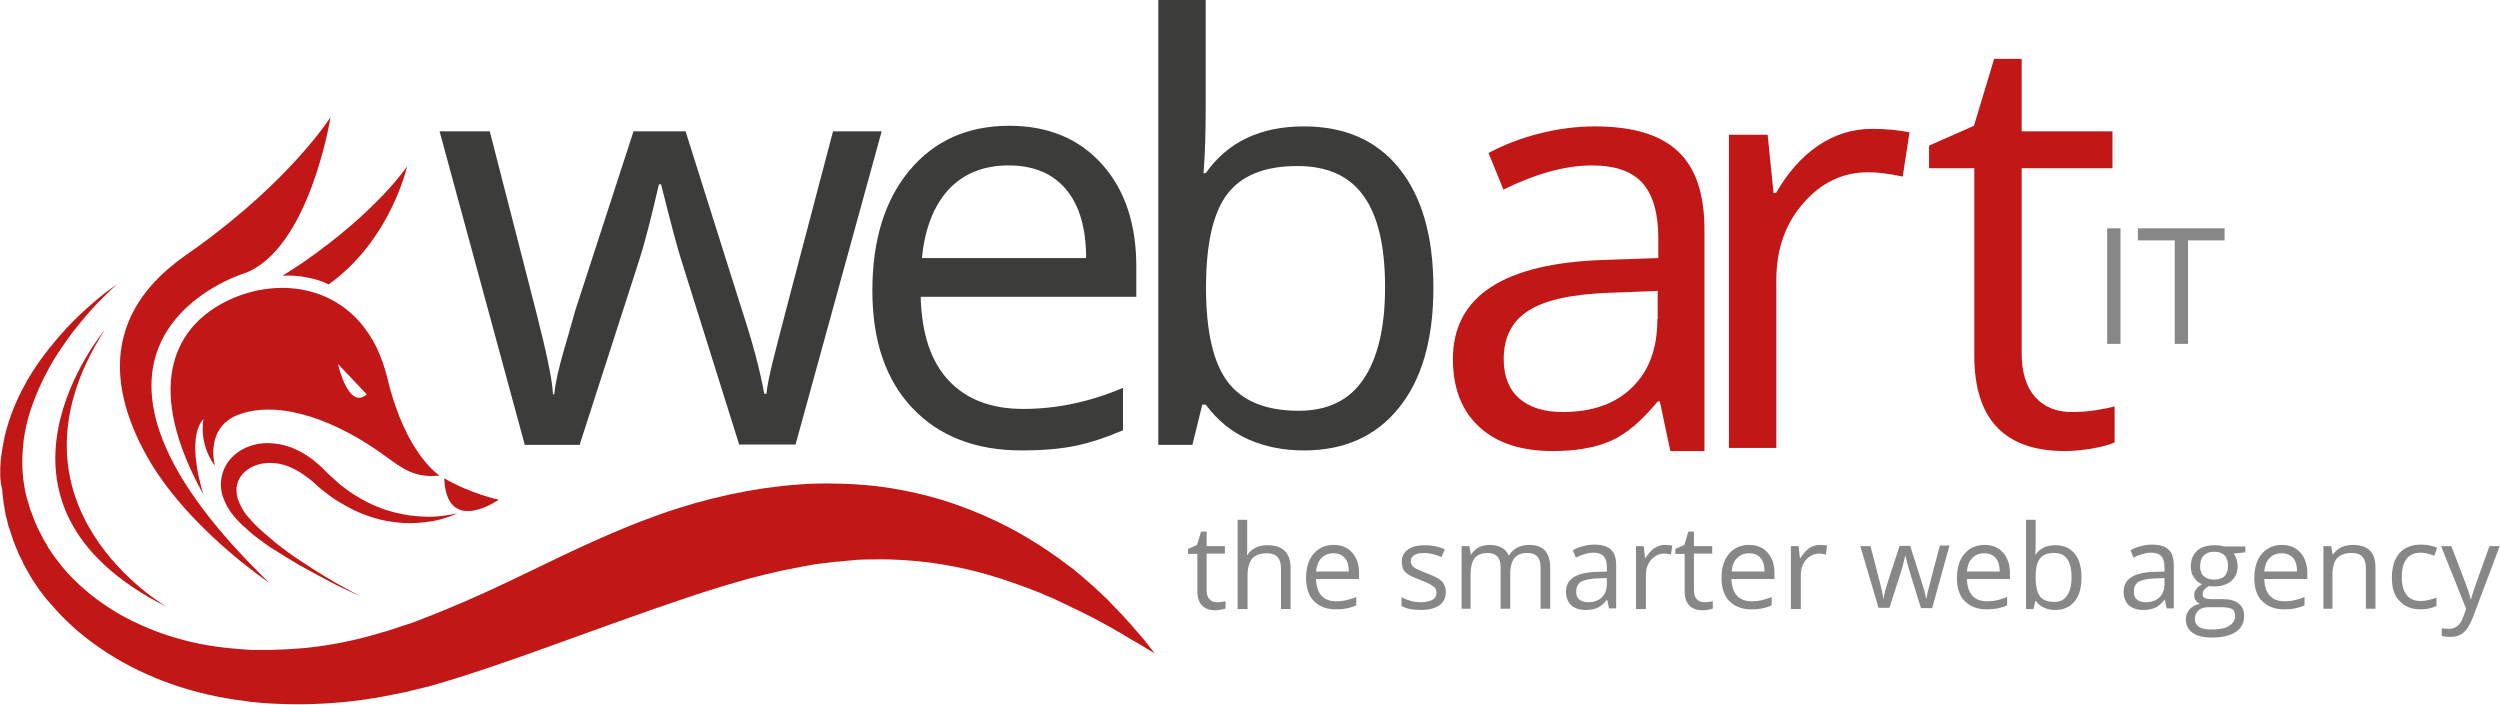 <?xml version="1.0" encoding="utf-8"?>
<!-- Generator: Adobe Illustrator 25.2.1, SVG Export Plug-In . SVG Version: 6.00 Build 0)  -->
<svg version="1.1" id="Ebene_1" xmlns="http://www.w3.org/2000/svg" xmlns:xlink="http://www.w3.org/1999/xlink" x="0px" y="0px"
	 viewBox="0 0 807 227.6" style="enable-background:new 0 0 807 227.6;" xml:space="preserve">
<style type="text/css">
	.Grün_x0020_bogenförmig{fill:url(#SVGID_1_);stroke:#FFFFFF;stroke-width:0.25;stroke-miterlimit:1;}
	.st0{fill:#878787;}
	.st1{fill:#C21717;}
	.st2{fill:#3C3C3B;}
</style>
<linearGradient id="SVGID_1_" gradientUnits="userSpaceOnUse" x1="-18.602" y1="420.381" x2="-17.895" y2="419.674">
	<stop  offset="0" style="stop-color:#249F38"/>
	<stop  offset="0.983" style="stop-color:#1E381F"/>
</linearGradient>
<g>
	<path class="st0" d="M680.2,111V73.7h4.3V111H680.2z"/>
	<path class="st0" d="M690.1,77.6v-3.9h28v3.9h-11.8V111h-4.3V77.6H690.1z"/>
</g>
<g>
	<path class="st1" d="M86.9,188.1c0,0-26.9-17.9-39.8-41.4c-23.2-42.3,8.3-61,16.1-66.6c31-22.3,43.5-42.3,43.5-42.3
		s-6.8,42.9-28,50.5C78.8,88.2,6.4,110.4,86.9,188.1z"/>
	<path class="st1" d="M97.7,84.8c-1.3,0.9-6.5,4.2-6.5,4.2c4.8-0.3,10.7,0.7,14.9,2.8c20.1-14.4,25.3-38.1,25.3-38.1
		S122,68,97.7,84.8z"/>
	<path class="st1" d="M147.5,165.7c0,0-0.5,0.3-1.5,0.7c-1,0.4-2.4,0.9-4.4,1.4c-1,0.2-2,0.5-3.2,0.6c-1.2,0.2-2.5,0.3-3.9,0.4
		c-1.4,0.1-2.9,0.1-4.5,0c-1.6-0.1-3.2-0.3-5-0.6c-3.4-0.6-7.1-1.8-10.7-3.5c-1.8-0.9-3.6-1.9-5.4-3c-1.8-1.1-3.5-2.4-5.2-3.8
		c-0.8-0.7-1.7-1.4-2.5-2.2c-0.3-0.3-0.8-0.7-1.2-1l-0.5-0.4c-0.2-0.1-0.4-0.3-0.6-0.4c-1.5-1.2-3.2-2.2-5-3
		c-1.8-0.8-3.6-1.3-5.4-1.4c-1.8-0.2-3.7,0-5.3,0.5c-3.3,1-6,3.3-6.7,6.6c-0.2,0.8-0.2,1.7-0.1,2.6c0.1,0.9,0.3,1.8,0.7,2.7
		c0.7,1.8,1.7,3.5,3,5l0.1,0.1c0,0,0,0,0,0l0,0l0.1,0.1l0.3,0.3l0.5,0.6c0.3,0.4,0.7,0.7,1,1.1c0.7,0.7,1.4,1.4,2.2,2.1
		c1.5,1.3,3,2.6,4.4,3.8c3,2.4,5.9,4.5,8.7,6.3c2.8,1.9,5.4,3.5,7.7,4.9c2.3,1.4,4.4,2.6,6.1,3.5c3.4,1.9,5.4,2.9,5.4,2.9
		s-2.1-0.9-5.6-2.6c-1.8-0.8-3.9-1.9-6.3-3.2c-2.4-1.3-5.1-2.7-8.1-4.4c-2.9-1.7-6-3.6-9.3-5.7c-1.6-1.1-3.2-2.3-4.8-3.5
		c-0.8-0.6-1.6-1.3-2.4-2c-0.4-0.4-0.8-0.7-1.2-1.1l-0.6-0.5l-0.3-0.3l-0.3-0.3c-1.6-1.6-3.1-3.3-4.3-5.4c-0.6-1.1-1.1-2.2-1.5-3.4
		c-0.4-1.2-0.6-2.5-0.6-3.9c0-2.7,1-5.6,2.8-7.8c1.8-2.2,4.3-3.8,6.9-4.6c2.6-0.9,5.3-1,7.9-0.7c2.6,0.3,5.1,1.1,7.3,2.2
		c2.2,1.1,4.3,2.5,6,4c0.2,0.2,0.4,0.4,0.7,0.6l0.7,0.6c0.4,0.4,0.7,0.7,1.2,1.2c0.7,0.7,1.4,1.4,2.2,2.1c1.5,1.4,2.9,2.7,4.5,3.8
		c1.5,1.2,3.1,2.2,4.7,3.1c1.6,0.9,3.2,1.8,4.7,2.4c1.6,0.7,3.2,1.3,4.7,1.7c1.5,0.5,3,0.8,4.5,1.1c1.5,0.3,2.9,0.5,4.2,0.6
		c1.3,0.1,2.6,0.2,3.7,0.2c1.2,0,2.2,0,3.2-0.1c1.9-0.2,3.4-0.4,4.5-0.6C147,165.8,147.5,165.7,147.5,165.7z"/>
	<path class="st1" d="M143.4,154.4c0,0,0.1,2.1,0.3,3.1c2.5,14.2,17.3,3.8,17.3,3.8S152.2,159.5,143.4,154.4z"/>
	<path class="st1" d="M37.8,91.8c0,0-1.5,1.2-4.1,3.8c-2.6,2.5-6.2,6.4-10.3,11.7c-2,2.7-4.1,5.7-6.2,9.1c-2,3.4-4,7.3-5.7,11.5
		c-1.7,4.2-3.1,8.9-3.8,13.8c-0.3,2.5-0.5,5-0.5,7.6c0,2.6,0.2,5.2,0.7,7.9c0.1,0.7,0.2,1.3,0.4,2c0.1,0.7,0.3,1.3,0.5,2
		c-0.1-0.2,0,0,0,0l0,0.1l0.1,0.3l0.2,0.5c0.1,0.4,0.2,0.7,0.3,1.1c0.1,0.4,0.2,0.7,0.3,1.1c0.1,0.2,0.1,0.4,0.2,0.5l0.2,0.5
		c0.2,0.6,0.5,1.3,0.7,1.9l0.2,0.5c0.1,0.2,0.1,0.3,0.2,0.5c0.1,0.3,0.3,0.6,0.4,1c0.3,0.6,0.6,1.3,0.9,1.9c0.3,0.6,0.7,1.3,1,1.9
		c0.3,0.6,0.6,1.3,1,1.9c0.4,0.6,0.8,1.2,1.1,1.9c0.4,0.6,0.8,1.2,1.2,1.8c0.4,0.6,0.8,1.2,1.3,1.8c0.5,0.6,0.9,1.2,1.4,1.8
		c0.5,0.6,0.9,1.2,1.4,1.7c0.5,0.6,1,1.1,1.5,1.7l0.4,0.4l0.4,0.4l0.8,0.8c4.3,4.3,9.4,8.1,15,11.3c5.6,3.1,11.7,5.7,18.1,7.5
		c6.4,1.9,13.2,3,20.1,3.5c0.9,0.1,1.7,0.1,2.6,0.2l1.3,0.1c0.4,0,0.9,0,1.3,0c0.9,0,1.7,0,2.6,0l1.3,0l1.3,0
		c3.5-0.1,7-0.3,10.6-0.6c7.1-0.7,14.1-2,21.1-3.9c1.7-0.5,3.5-1,5.2-1.5c0.4-0.1,0.9-0.2,1.3-0.4l1.3-0.4l2.6-0.9l1.3-0.4l0.3-0.1
		l0.2-0.1c0.1,0,0,0,0.1,0l0.7-0.2l2.7-1l2.5-1l2.6-1c3.4-1.4,6.9-2.8,10.3-4.3c1.7-0.8,3.4-1.5,5.2-2.3c1.7-0.8,3.4-1.6,5.2-2.4
		c6.9-3.2,13.7-6.6,20.7-9.9c6.9-3.3,14-6.5,21.1-9.4c3.6-1.5,7.2-2.8,10.8-4.1c3.6-1.3,7.3-2.4,11-3.5c7.4-2.1,14.9-3.7,22.3-4.8
		c1.9-0.2,3.7-0.5,5.6-0.7c0.9-0.1,1.9-0.2,2.8-0.3c0.9-0.1,1.9-0.1,2.8-0.2c0.9-0.1,1.8-0.1,2.8-0.2c0.9,0,1.8-0.1,2.8-0.1
		c1.8,0,3.7-0.1,5.5,0c3.6,0,7.2,0.2,10.7,0.5c3.5,0.3,7,0.8,10.3,1.4c6.7,1.2,13.1,2.9,19,5c5.9,2.1,11.4,4.5,16.4,7.1
		c5,2.6,9.5,5.4,13.6,8.2c1,0.7,2,1.4,3,2.1c0.9,0.7,1.9,1.4,2.8,2.1c0.5,0.3,0.9,0.7,1.4,1c0.4,0.4,0.9,0.7,1.3,1.1
		c0.9,0.7,1.7,1.4,2.5,2.1c1.6,1.4,3.1,2.7,4.5,4c0.7,0.7,1.4,1.3,2,1.9c0.7,0.6,1.3,1.2,1.9,1.9c4.9,4.9,8.4,9.1,10.8,11.9
		c2.3,2.9,3.5,4.5,3.5,4.5s-1.7-1-4.8-2.9c-0.8-0.5-1.7-1-2.6-1.5c-0.5-0.3-1-0.6-1.5-0.9c-0.5-0.3-1.1-0.6-1.6-1
		c-1.2-0.6-2.4-1.3-3.7-2.1c-1.3-0.7-2.7-1.5-4.2-2.3c-0.7-0.4-1.5-0.8-2.3-1.2c-0.8-0.4-1.6-0.8-2.4-1.2c-0.2-0.1-0.4-0.2-0.6-0.3
		c-0.2-0.1-0.4-0.2-0.6-0.3c-0.4-0.2-0.8-0.4-1.3-0.6c-0.9-0.4-1.7-0.8-2.6-1.3c-0.9-0.4-1.8-0.8-2.8-1.3c-0.5-0.2-0.9-0.4-1.4-0.7
		c-0.5-0.2-1-0.4-1.5-0.6c-1-0.4-2-0.8-3-1.3c-1-0.4-2.1-0.8-3.1-1.2c-4.2-1.6-8.7-3.2-13.5-4.6c-1.2-0.3-2.4-0.7-3.6-1
		c-1.2-0.3-2.5-0.6-3.7-0.9c-1.3-0.3-2.5-0.5-3.8-0.8c-1.3-0.2-2.6-0.5-3.9-0.7c-5.3-0.9-10.8-1.4-16.5-1.6c-2.8-0.1-5.7,0-8.6,0
		c-0.7,0-1.5,0.1-2.2,0.1c-0.4,0-0.7,0-1.1,0.1c-0.4,0-0.7,0.1-1.1,0.1c-0.7,0.1-1.5,0.1-2.2,0.2c-0.7,0.1-1.5,0.2-2.2,0.2
		c-1.5,0.1-3,0.4-4.5,0.5c-0.8,0.1-1.5,0.2-2.3,0.3c-0.8,0.1-1.5,0.2-2.3,0.4c-3.1,0.5-6.2,1.2-9.3,1.8c-1.6,0.4-3.1,0.7-4.7,1.1
		c-0.8,0.2-1.6,0.4-2.4,0.6c-0.8,0.2-1.6,0.4-2.4,0.6c-3.2,0.9-6.4,1.8-9.7,2.8c-13,4-26.6,8.9-40.8,14
		c-14.2,5.1-28.9,10.6-44.2,15.4l-2.9,0.9l-3,0.9l-2.8,0.8l-0.7,0.2c0,0-0.3,0.1-0.3,0.1l-0.2,0l-0.4,0.1l-1.5,0.4l-3,0.7l-1.5,0.4
		c-0.5,0.1-1,0.2-1.5,0.3c-2,0.4-4,0.8-6,1.2c-8,1.5-16.2,2.3-24.3,2.5c-4.1,0.1-8.1,0-12.1-0.2l-1.5-0.1l-1.5-0.1
		c-1-0.1-2-0.2-3-0.3c-0.5,0-1-0.1-1.5-0.2l-1.5-0.2c-1-0.1-2-0.3-3-0.4c-7.9-1.2-15.6-3.2-22.9-6c-7.3-2.8-14.1-6.3-20.3-10.6
		c-6.2-4.2-11.7-9.2-16.3-14.7c-0.3-0.3-0.6-0.7-0.9-1l-0.4-0.5l-0.4-0.5c-0.5-0.7-1.1-1.4-1.6-2.1c-0.5-0.7-1-1.4-1.5-2.2
		c-0.5-0.7-1-1.5-1.4-2.2c-0.4-0.8-0.9-1.5-1.3-2.3c-0.4-0.8-0.9-1.5-1.2-2.3c-0.8-1.5-1.5-3.1-2.1-4.6c-0.3-0.8-0.6-1.6-0.9-2.3
		c-0.3-0.8-0.5-1.6-0.8-2.4c-0.1-0.4-0.3-0.8-0.4-1.2c-0.1-0.2-0.1-0.4-0.2-0.6l-0.2-0.6c-0.2-0.8-0.4-1.6-0.6-2.5l-0.2-0.6
		c-0.1-0.2-0.1-0.4-0.1-0.6c-0.1-0.4-0.1-0.7-0.2-1.1c-0.1-0.8-0.3-1.6-0.4-2.3c-0.1-0.8-0.2-1.6-0.3-2.4c-0.1-0.8-0.2-1.6-0.2-2.3
		C-0.1,155,0,152,0.2,149c0.3-2.9,0.8-5.8,1.4-8.5c1.3-5.4,3.3-10.3,5.5-14.6c2.2-4.3,4.7-8.1,7.2-11.4c2.5-3.3,5-6.2,7.3-8.7
		c4.7-5,8.8-8.4,11.6-10.7C36.2,92.8,37.8,91.8,37.8,91.8z"/>
	<path class="st1" d="M33.8,106.5c0,0-46.9,55.9,20.2,89.5C54,196-2.7,163.6,33.8,106.5z"/>
	<path class="st1" d="M125.1,122.3C118,92.2,90.9,87.6,71.8,97.9c-15.9,8.6-25.1,27.6-6.1,61.8c0,0-6-17.8,0-24.5
		c0,0-1.8,7.7,3.7,15.2c0,0-3.7-12.8,8.3-16.8c13-4.4,30.9,2.1,46.5,13.5c5.7,4.1,9.6,7.3,17.7,6.4
		C141.9,153.5,131,146.8,125.1,122.3z M109.1,117.5l9.3,9.8C112.4,132.5,109.1,117.5,109.1,117.5z"/>
</g>
<g>
	<path class="st2" d="M141.9,42.4h16.2c6.5,25.4,11.5,44.7,14.9,58c3.4,13.3,5.3,22.2,5.5,26.9h0.4c0.4-3.7,1.4-8.3,3-13.8
		c1.6-5.5,2.9-10,3.8-13.3l18.8-57.8h16.8l18.3,58c3.5,10.6,5.8,19.5,7.1,26.7h0.7c0.2-2.2,0.9-5.6,2-10.2
		c1.1-4.6,7.6-29.4,19.5-74.5h15.7l-27.8,101.1h-18.2L220,84.2c-1.2-3.6-3.4-11.9-6.6-24.7h-0.7c-2.5,10.8-4.6,19.1-6.5,24.9
		l-19.1,59.2h-17.7L141.9,42.4z"/>
	<path class="st2" d="M281.6,93.8c0-16.3,4-29.2,12-38.8c8-9.6,18.8-14.4,32.2-14.4c12.6,0,22.6,4.2,30,12.5c7.4,8.3,11,19.3,11,33
		v9.7h-69.6c0.3,11.9,3.3,20.9,9,27c5.7,6.1,13.7,9.2,24.1,9.2c10.9,0,21.6-2.3,32.2-6.8v13.7c-5.4,2.3-10.5,4-15.3,5
		c-4.8,1-10.6,1.5-17.4,1.5c-14.9,0-26.7-4.6-35.3-13.7C285.9,122.6,281.6,110,281.6,93.8z M297.6,83.3h53c0-9.7-2.2-17.1-6.5-22.2
		c-4.3-5.1-10.5-7.7-18.5-7.7c-8.1,0-14.6,2.6-19.5,7.9C301.3,66.6,298.5,74,297.6,83.3z"/>
	<path class="st2" d="M373.9,143.6V0h15.3v34.9c0,7.8-0.2,14.8-0.7,21h0.7c7.1-10.1,17.7-15.1,31.7-15.1c13.2,0,23.5,4.5,30.8,13.6
		c7.3,9.1,11,21.9,11,38.5c0,16.6-3.7,29.5-11.1,38.7c-7.4,9.2-17.6,13.8-30.7,13.8c-6.6,0-12.6-1.2-18-3.6
		c-5.4-2.4-10-6.2-13.7-11.2h-1.1l-3.2,13H373.9z M389.3,92.9c0,14.2,2.4,24.4,7.1,30.5c4.7,6.1,12.3,9.2,22.8,9.2
		c9.4,0,16.4-3.4,21-10.3c4.6-6.9,6.9-16.7,6.9-29.6c0-13.2-2.3-23-6.9-29.4c-4.6-6.5-11.7-9.7-21.4-9.7c-10.5,0-18,3-22.6,9
		C391.6,68.6,389.3,78.7,389.3,92.9z"/>
	<path class="st1" d="M558.1,144.6V43.5h12.5l1.9,18.8h0.8c3.8-6.6,8.3-11.7,13.6-15.3c5.3-3.6,11.1-5.4,17.4-5.4
		c4.5,0,8.5,0.4,12.1,1.1L614.2,57c-4.2-0.9-7.9-1.4-11.1-1.4c-8.2,0-15.2,3.3-21,10c-5.8,6.6-8.7,14.9-8.7,24.8v54.2H558.1z"/>
	<path class="st1" d="M622.7,54.3V47l14.5-6.4l6.5-21.6h8.9v23.4h29.3v11.9h-29.3V114c0,6.1,1.4,10.8,4.3,14.1
		c2.9,3.3,6.9,4.9,11.9,4.9c2.7,0,5.3-0.2,7.8-0.6c2.5-0.4,4.5-0.8,6-1.2v11.6c-1.7,0.8-4.1,1.4-7.3,2c-3.2,0.5-6.1,0.8-8.7,0.8
		c-19.6,0-29.3-10.3-29.3-30.9V54.3H622.7z"/>
	<path class="st1" d="M541.6,48.8c-5.8-5.4-14.7-8-26.8-8c-6,0-11.9,0.8-17.9,2.3c-5.9,1.5-11.4,3.6-16.4,6.3l4.8,11.8
		c10.6-5.2,20.1-7.8,28.6-7.8c7.5,0,12.9,1.9,16.3,5.7c3.4,3.8,5.1,9.8,5.1,17.8v6.4l-17.2,0.6c-32.7,1-49.1,11.7-49.1,32
		c0,9.5,2.9,16.8,8.6,22c5.7,5.2,13.6,7.7,23.7,7.7c7.5,0,13.7-1.1,18.7-3.3c5-2.2,10-6.5,15.1-12.7h0.7l3,14.2l0.4,1.8l11,0v-1.8
		v-69C550.3,62.7,547.4,54.2,541.6,48.8z M535,103c0,9.5-2.7,16.8-8.2,22.1c-5.4,5.3-12.9,7.9-22.4,7.9c-6,0-10.7-1.5-14-4.4
		c-3.3-2.9-5-7.1-5-12.7c0-7.1,2.7-12.3,8.1-15.7c5.4-3.4,14.1-5.3,26.3-5.7l15.3-0.6V103z"/>
</g>
<g>
	<path class="st0" d="M383.5,178.7v-1.5l2.9-1.3l1.3-4.3h1.8v4.7h5.9v2.4h-5.9v11.9c0,1.2,0.3,2.2,0.9,2.8c0.6,0.7,1.4,1,2.4,1
		c0.5,0,1.1,0,1.6-0.1c0.5-0.1,0.9-0.2,1.2-0.2v2.3c-0.3,0.2-0.8,0.3-1.5,0.4c-0.6,0.1-1.2,0.2-1.7,0.2c-3.9,0-5.9-2.1-5.9-6.2v-12
		H383.5z"/>
	<path class="st0" d="M399.5,196.5v-28.7h3.1v8.7c0,1,0,1.9-0.1,2.6h0.2c0.6-1,1.5-1.7,2.6-2.3c1.1-0.6,2.4-0.8,3.8-0.8
		c2.5,0,4.3,0.6,5.6,1.8c1.2,1.2,1.9,3,1.9,5.6v13.2h-3.1v-13.1c0-1.7-0.4-2.9-1.1-3.7c-0.8-0.8-1.9-1.2-3.5-1.2
		c-2.1,0-3.7,0.6-4.7,1.7c-1,1.2-1.5,3.1-1.5,5.7v10.6H399.5z"/>
	<path class="st0" d="M421.6,186.6c0-3.3,0.8-5.9,2.4-7.8c1.6-1.9,3.8-2.9,6.5-2.9c2.5,0,4.5,0.8,6,2.5c1.5,1.7,2.2,3.9,2.2,6.6v1.9
		h-13.9c0.1,2.4,0.7,4.2,1.8,5.4c1.1,1.2,2.7,1.8,4.8,1.8c2.2,0,4.3-0.5,6.4-1.4v2.7c-1.1,0.5-2.1,0.8-3.1,1c-1,0.2-2.1,0.3-3.5,0.3
		c-3,0-5.3-0.9-7.1-2.7C422.5,192.4,421.6,189.8,421.6,186.6z M424.8,184.5h10.6c0-1.9-0.4-3.4-1.3-4.4c-0.9-1-2.1-1.5-3.7-1.5
		c-1.6,0-2.9,0.5-3.9,1.6C425.6,181.1,425,182.6,424.8,184.5z"/>
	<path class="st0" d="M452.5,181.3c0-1.7,0.7-3,2-3.9c1.3-1,3.2-1.4,5.5-1.4c2.2,0,4.3,0.4,6.4,1.3l-1.1,2.5c-2-0.8-3.9-1.3-5.5-1.3
		c-1.5,0-2.6,0.2-3.3,0.7c-0.7,0.5-1.1,1.1-1.1,1.9c0,0.5,0.1,1,0.4,1.4c0.3,0.4,0.7,0.7,1.3,1.1c0.6,0.3,1.8,0.8,3.6,1.5
		c2.4,0.9,4,1.8,4.8,2.6c0.8,0.9,1.2,2,1.2,3.4c0,1.9-0.7,3.3-2.1,4.3c-1.4,1-3.4,1.5-5.9,1.5c-2.7,0-4.8-0.4-6.3-1.3v-2.8
		c1,0.5,2,0.9,3.1,1.2c1.1,0.3,2.2,0.4,3.2,0.4c1.6,0,2.8-0.3,3.7-0.8c0.9-0.5,1.3-1.3,1.3-2.3c0-0.8-0.3-1.5-1-2
		c-0.7-0.6-2-1.2-4-2c-1.9-0.7-3.2-1.3-4-1.8c-0.8-0.5-1.4-1.1-1.8-1.8C452.7,183,452.5,182.2,452.5,181.3z"/>
	<path class="st0" d="M471.8,196.5v-20.2h2.5l0.5,2.7h0.1c0.6-1,1.4-1.7,2.4-2.3c1.1-0.5,2.2-0.8,3.5-0.8c3.2,0,5.2,1.1,6.2,3.4h0.1
		c0.6-1,1.5-1.9,2.6-2.5c1.1-0.6,2.5-0.9,3.9-0.9c2.3,0,4,0.6,5.1,1.8c1.1,1.2,1.7,3.1,1.7,5.6v13.2h-3.1v-13.2c0-1.6-0.3-2.8-1-3.6
		c-0.7-0.8-1.8-1.2-3.2-1.2c-1.9,0-3.3,0.5-4.2,1.6c-0.9,1.1-1.4,2.8-1.4,5.1v11.3h-3.1v-13.2c0-1.6-0.3-2.8-1-3.6
		c-0.7-0.8-1.8-1.2-3.2-1.2c-1.9,0-3.3,0.6-4.2,1.7c-0.9,1.2-1.3,3-1.3,5.7v10.6H471.8z"/>
	<path class="st0" d="M505.5,191c0-4.1,3.3-6.2,9.8-6.4l3.4-0.1v-1.3c0-1.6-0.3-2.8-1-3.6c-0.7-0.8-1.8-1.2-3.3-1.2
		c-1.7,0-3.6,0.5-5.7,1.6l-1-2.4c1-0.5,2.1-1,3.3-1.3c1.2-0.3,2.4-0.5,3.6-0.5c2.4,0,4.2,0.5,5.4,1.6c1.2,1.1,1.7,2.8,1.7,5.2v13.8
		h-2.3l-0.6-2.8h-0.1c-1,1.3-2,2.1-3,2.6c-1,0.4-2.3,0.7-3.8,0.7c-2,0-3.6-0.5-4.7-1.5C506.1,194.3,505.5,192.9,505.5,191z
		 M508.8,191c0,1.1,0.3,2,1,2.5c0.7,0.6,1.6,0.9,2.8,0.9c1.9,0,3.4-0.5,4.5-1.6c1.1-1.1,1.6-2.5,1.6-4.4v-1.8l-3.1,0.1
		c-2.4,0.1-4.2,0.5-5.3,1.1C509.3,188.5,508.8,189.6,508.8,191z"/>
	<path class="st0" d="M528.1,196.5v-20.2h2.5l0.4,3.8h0.2c0.8-1.3,1.7-2.3,2.7-3.1c1.1-0.7,2.2-1.1,3.5-1.1c0.9,0,1.7,0.1,2.4,0.2
		l-0.4,2.9c-0.8-0.2-1.6-0.3-2.2-0.3c-1.6,0-3,0.7-4.2,2c-1.2,1.3-1.7,3-1.7,5v10.9H528.1z"/>
	<path class="st0" d="M540.8,178.7v-1.5l2.9-1.3l1.3-4.3h1.8v4.7h5.9v2.4h-5.9v11.9c0,1.2,0.3,2.2,0.9,2.8s1.4,1,2.4,1
		c0.5,0,1.1,0,1.6-0.1c0.5-0.1,0.9-0.2,1.2-0.2v2.3c-0.3,0.2-0.8,0.3-1.5,0.4c-0.6,0.1-1.2,0.2-1.7,0.2c-3.9,0-5.9-2.1-5.9-6.2v-12
		H540.8z"/>
	<path class="st0" d="M555.7,186.6c0-3.3,0.8-5.9,2.4-7.8c1.6-1.9,3.8-2.9,6.5-2.9c2.5,0,4.5,0.8,6,2.5c1.5,1.7,2.2,3.9,2.2,6.6v1.9
		h-13.9c0.1,2.4,0.7,4.2,1.8,5.4c1.1,1.2,2.7,1.8,4.8,1.8c2.2,0,4.3-0.5,6.4-1.4v2.7c-1.1,0.5-2.1,0.8-3.1,1c-1,0.2-2.1,0.3-3.5,0.3
		c-3,0-5.3-0.9-7.1-2.7C556.6,192.4,555.7,189.8,555.7,186.6z M559,184.5h10.6c0-1.9-0.4-3.4-1.3-4.4c-0.9-1-2.1-1.5-3.7-1.5
		c-1.6,0-2.9,0.5-3.9,1.6C559.7,181.1,559.1,182.6,559,184.5z"/>
	<path class="st0" d="M578.1,196.5v-20.2h2.5l0.4,3.8h0.2c0.8-1.3,1.7-2.3,2.7-3.1c1.1-0.7,2.2-1.1,3.5-1.1c0.9,0,1.7,0.1,2.4,0.2
		l-0.4,2.9c-0.8-0.2-1.6-0.3-2.2-0.3c-1.6,0-3,0.7-4.2,2c-1.2,1.3-1.7,3-1.7,5v10.9H578.1z"/>
	<path class="st0" d="M600.5,176.3h3.3c1.3,5.1,2.3,9,3,11.6c0.7,2.7,1.1,4.5,1.1,5.4h0.1c0.1-0.7,0.3-1.7,0.6-2.8
		c0.3-1.1,0.6-2,0.8-2.7l3.8-11.6h3.4l3.7,11.6c0.7,2.1,1.2,3.9,1.4,5.3h0.2c0-0.4,0.2-1.1,0.4-2.1c0.2-0.9,1.5-5.9,3.9-14.9h3.1
		l-5.6,20.2h-3.6l-3.7-11.9c-0.2-0.7-0.7-2.4-1.3-5h-0.1c-0.5,2.2-0.9,3.8-1.3,5l-3.8,11.8h-3.5L600.5,176.3z"/>
	<path class="st0" d="M631.7,186.6c0-3.3,0.8-5.9,2.4-7.8c1.6-1.9,3.8-2.9,6.5-2.9c2.5,0,4.5,0.8,6,2.5c1.5,1.7,2.2,3.9,2.2,6.6v1.9
		h-13.9c0.1,2.4,0.7,4.2,1.8,5.4c1.1,1.2,2.7,1.8,4.8,1.8c2.2,0,4.3-0.5,6.4-1.4v2.7c-1.1,0.5-2.1,0.8-3.1,1c-1,0.2-2.1,0.3-3.5,0.3
		c-3,0-5.3-0.9-7.1-2.7C632.5,192.4,631.7,189.8,631.7,186.6z M634.9,184.5h10.6c0-1.9-0.4-3.4-1.3-4.4c-0.9-1-2.1-1.5-3.7-1.5
		c-1.6,0-2.9,0.5-3.9,1.6C635.6,181.1,635.1,182.6,634.9,184.5z"/>
	<path class="st0" d="M654,196.5v-28.7h3.1v7c0,1.6,0,3-0.1,4.2h0.1c1.4-2,3.5-3,6.4-3c2.6,0,4.7,0.9,6.2,2.7
		c1.5,1.8,2.2,4.4,2.2,7.7c0,3.3-0.7,5.9-2.2,7.7c-1.5,1.8-3.5,2.8-6.2,2.8c-1.3,0-2.5-0.2-3.6-0.7c-1.1-0.5-2-1.2-2.7-2.2h-0.2
		l-0.6,2.6H654z M657.1,186.4c0,2.8,0.5,4.9,1.4,6.1c0.9,1.2,2.5,1.8,4.6,1.8c1.9,0,3.3-0.7,4.2-2.1c0.9-1.4,1.4-3.3,1.4-5.9
		c0-2.6-0.5-4.6-1.4-5.9s-2.4-1.9-4.3-1.9c-2.1,0-3.6,0.6-4.5,1.8C657.5,181.5,657.1,183.6,657.1,186.4z"/>
	<path class="st0" d="M685.5,191c0-4.1,3.3-6.2,9.8-6.4l3.4-0.1v-1.3c0-1.6-0.3-2.8-1-3.6c-0.7-0.8-1.8-1.2-3.3-1.2
		c-1.7,0-3.6,0.5-5.7,1.6l-1-2.4c1-0.5,2.1-1,3.3-1.3c1.2-0.3,2.4-0.5,3.6-0.5c2.4,0,4.2,0.5,5.4,1.6c1.2,1.1,1.7,2.8,1.7,5.2v13.8
		h-2.3l-0.6-2.8h-0.1c-1,1.3-2,2.1-3,2.6c-1,0.4-2.3,0.7-3.8,0.7c-2,0-3.6-0.5-4.7-1.5C686.1,194.3,685.5,192.9,685.5,191z
		 M688.8,191c0,1.1,0.3,2,1,2.5c0.7,0.6,1.6,0.9,2.8,0.9c1.9,0,3.4-0.5,4.5-1.6c1.1-1.1,1.6-2.5,1.6-4.4v-1.8l-3.1,0.1
		c-2.4,0.1-4.2,0.5-5.3,1.1C689.3,188.5,688.8,189.6,688.8,191z"/>
	<path class="st0" d="M705.6,199.9c0-1.2,0.4-2.3,1.2-3.2c0.8-0.9,1.9-1.5,3.3-1.8c-0.5-0.2-1-0.6-1.3-1.1c-0.4-0.5-0.5-1.1-0.5-1.7
		c0-0.7,0.2-1.4,0.6-1.9c0.4-0.6,1-1.1,1.9-1.6c-1.1-0.4-1.9-1.2-2.6-2.2c-0.7-1-1-2.2-1-3.5c0-2.2,0.7-3.9,2-5.1
		c1.3-1.2,3.2-1.8,5.7-1.8c1.1,0,2,0.1,2.9,0.4h7v1.9l-3.8,0.4c0.4,0.4,0.7,1,0.9,1.7c0.3,0.7,0.4,1.5,0.4,2.4c0,2-0.7,3.6-2,4.7
		c-1.4,1.2-3.2,1.8-5.6,1.8c-0.6,0-1.2,0-1.7-0.1c-1.3,0.7-2,1.6-2,2.6c0,0.6,0.2,1,0.7,1.2c0.5,0.3,1.2,0.4,2.3,0.4h3.6
		c2.2,0,3.9,0.5,5,1.4c1.2,0.9,1.8,2.2,1.8,4c0,2.3-0.9,4-2.7,5.2c-1.8,1.2-4.4,1.8-7.8,1.8c-2.6,0-4.7-0.5-6.1-1.5
		C706.3,203.2,705.6,201.8,705.6,199.9z M708.5,199.9c0,1.1,0.5,1.9,1.4,2.5c0.9,0.6,2.3,0.8,4,0.8c2.6,0,4.5-0.4,5.7-1.2
		c1.2-0.8,1.9-1.8,1.9-3.1c0-1.1-0.3-1.9-1-2.3c-0.7-0.4-2-0.6-3.8-0.6h-3.7c-1.4,0-2.5,0.3-3.3,1
		C708.9,197.7,708.5,198.7,708.5,199.9z M710.2,182.8c0,1.4,0.4,2.5,1.2,3.2c0.8,0.7,1.9,1.1,3.3,1.1c3,0,4.5-1.5,4.5-4.4
		c0-3-1.5-4.6-4.5-4.6c-1.4,0-2.5,0.4-3.3,1.2C710.6,180.1,710.2,181.3,710.2,182.8z"/>
	<path class="st0" d="M727.7,186.6c0-3.3,0.8-5.9,2.4-7.8c1.6-1.9,3.8-2.9,6.5-2.9c2.5,0,4.5,0.8,6,2.5c1.5,1.7,2.2,3.9,2.2,6.6v1.9
		h-13.9c0.1,2.4,0.7,4.2,1.8,5.4c1.1,1.2,2.7,1.8,4.8,1.8c2.2,0,4.3-0.5,6.4-1.4v2.7c-1.1,0.5-2.1,0.8-3.1,1c-1,0.2-2.1,0.3-3.5,0.3
		c-3,0-5.3-0.9-7.1-2.7C728.5,192.4,727.7,189.8,727.7,186.6z M730.9,184.5h10.6c0-1.9-0.4-3.4-1.3-4.4c-0.9-1-2.1-1.5-3.7-1.5
		c-1.6,0-2.9,0.5-3.9,1.6C731.6,181.1,731.1,182.6,730.9,184.5z"/>
	<path class="st0" d="M750,196.5v-20.2h2.5l0.5,2.7h0.1c0.6-1,1.5-1.7,2.6-2.3c1.1-0.5,2.4-0.8,3.8-0.8c2.4,0,4.3,0.6,5.5,1.8
		c1.2,1.2,1.8,3.1,1.8,5.6v13.2h-3.1v-13.1c0-1.7-0.4-2.9-1.1-3.7c-0.8-0.8-1.9-1.2-3.5-1.2c-2.1,0-3.7,0.6-4.7,1.7
		c-1,1.1-1.5,3-1.5,5.7v10.6H750z"/>
	<path class="st0" d="M772.1,186.5c0-3.4,0.8-6,2.4-7.9c1.6-1.8,3.9-2.8,7-2.8c1,0,1.9,0.1,2.9,0.3c1,0.2,1.7,0.5,2.3,0.7l-0.9,2.6
		c-0.7-0.3-1.4-0.5-2.2-0.7c-0.8-0.2-1.5-0.3-2.1-0.3c-4.1,0-6.2,2.6-6.2,7.9c0,2.5,0.5,4.4,1.5,5.7c1,1.3,2.5,2,4.5,2
		c1.7,0,3.4-0.4,5.2-1.1v2.7c-1.4,0.7-3.1,1.1-5.1,1.1c-2.9,0-5.2-0.9-6.8-2.7C772.9,192.4,772.1,189.9,772.1,186.5z"/>
	<path class="st0" d="M788,176.3h3.3l4.4,11.5c1,2.6,1.6,4.5,1.8,5.7h0.1c0.2-0.6,0.5-1.7,1-3.2c0.5-1.5,2.2-6.2,5-14h3.3l-8.7,23.1
		c-0.9,2.3-1.9,3.9-3,4.8c-1.2,1-2.6,1.4-4.2,1.4c-0.9,0-1.9-0.1-2.8-0.3v-2.5c0.7,0.1,1.4,0.2,2.3,0.2c2.1,0,3.6-1.2,4.5-3.5
		l1.1-2.9L788,176.3z"/>
</g>
</svg>
